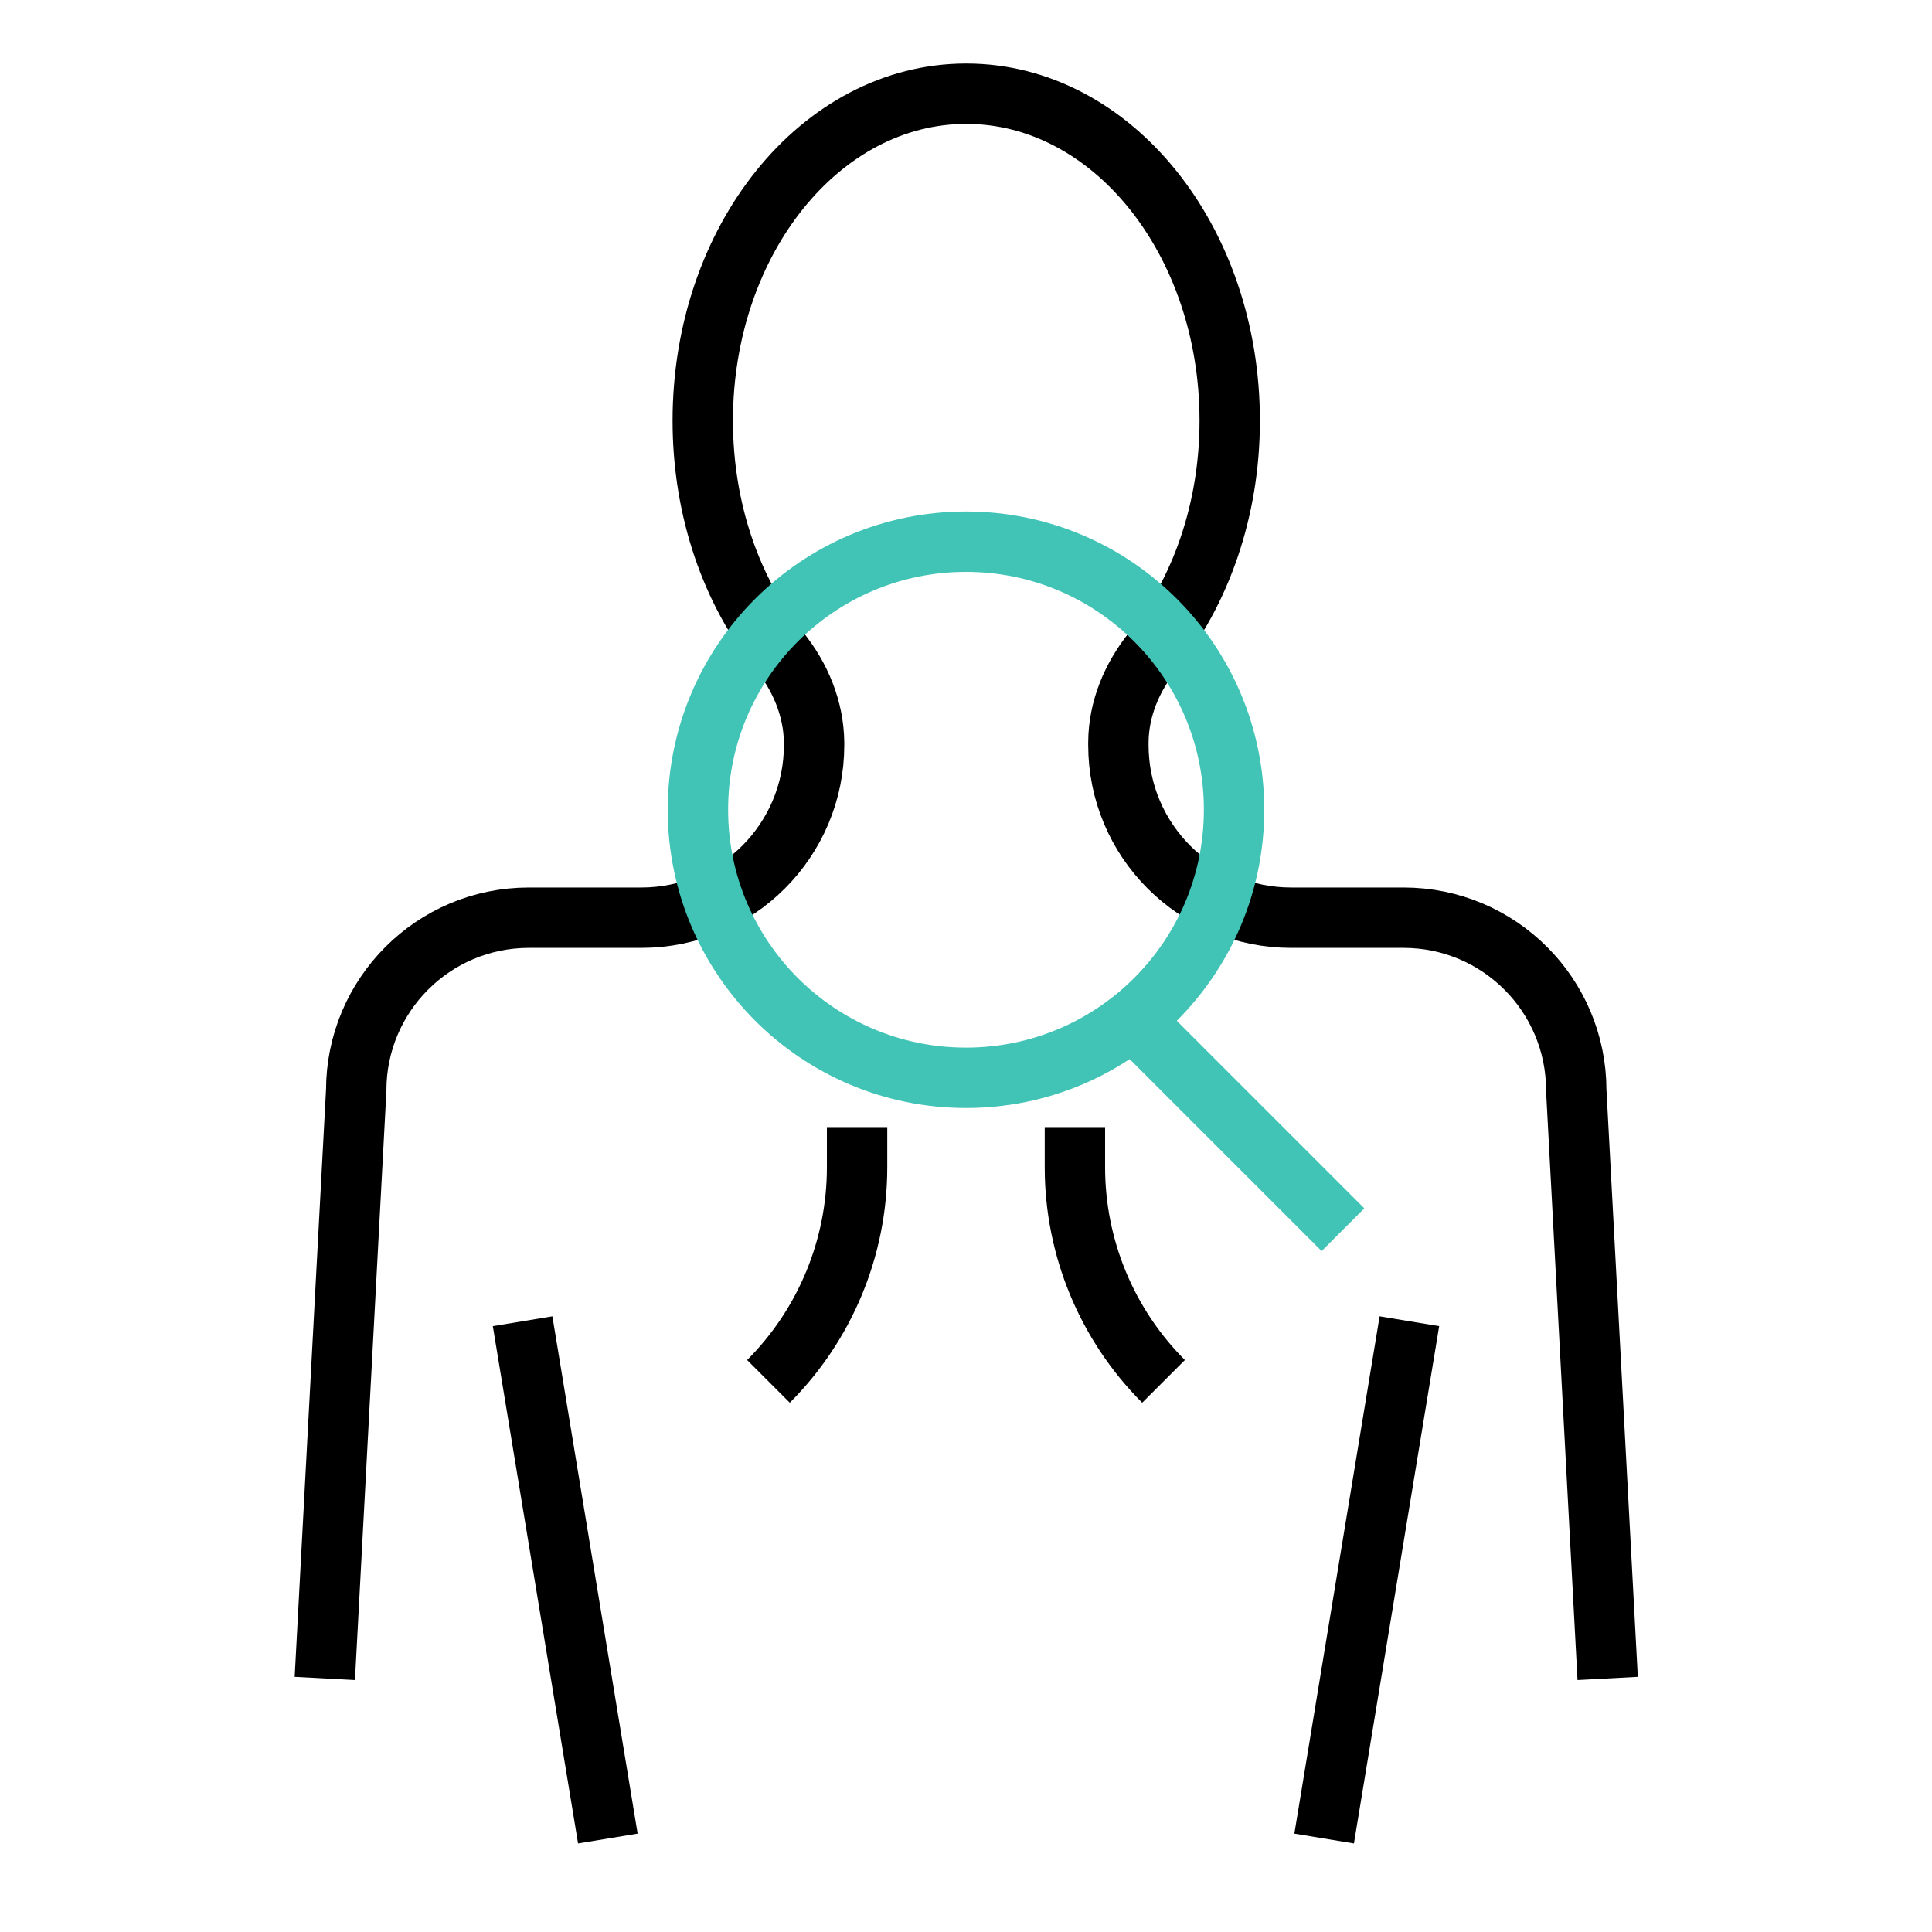 <?xml version="1.0" encoding="UTF-8"?>
<svg id="Capa_1" data-name="Capa 1" xmlns="http://www.w3.org/2000/svg" viewBox="0 0 80 80">
  <defs>
    <style>
      .cls-1 {
        stroke: #41c3b6;
      }

      .cls-1, .cls-2 {
        fill: none;
        stroke-miterlimit: 10;
        stroke-width: 2.5px;
      }

      .cls-2 {
        stroke: #000;
      }
    </style>
  </defs>
  <g>
    <line class="cls-2" x1="21.64" y1="54.71" x2="25.17" y2="76.13"/>
    <line class="cls-2" x1="58.36" y1="54.71" x2="54.83" y2="76.13"/>
    <g>
      <path class="cls-2" d="M35.49,46.67v1.67c0,3.32-1.32,6.51-3.67,8.86h0"/>
      <path class="cls-2" d="M44.51,46.67v1.67c0,3.32,1.32,6.51,3.67,8.86h0"/>
    </g>
    <path class="cls-2" d="M66.57,69.5l-1.3-24.35c0-3.95-3.2-7.15-7.15-7.15h-4.66c-3.95,0-7.15-3.2-7.15-7.15h0s0-.08,0-.12c.01-1.38.56-2.69,1.43-3.77,1.96-2.45,3.18-5.82,3.18-9.54,0-7.48-4.88-13.54-10.91-13.54s-10.91,6.06-10.91,13.54c0,3.72,1.21,7.1,3.18,9.54.87,1.08,1.41,2.39,1.43,3.77,0,.04,0,.08,0,.12h0c0,3.95-3.2,7.15-7.15,7.15h-4.66c-3.95,0-7.15,3.2-7.15,7.15l-1.3,24.35"/>
  </g>
  <circle class="cls-1" cx="40" cy="33.53" r="11.1"/>
  <line class="cls-1" x1="46.55" y1="41.86" x2="55.61" y2="50.92"/>
</svg>